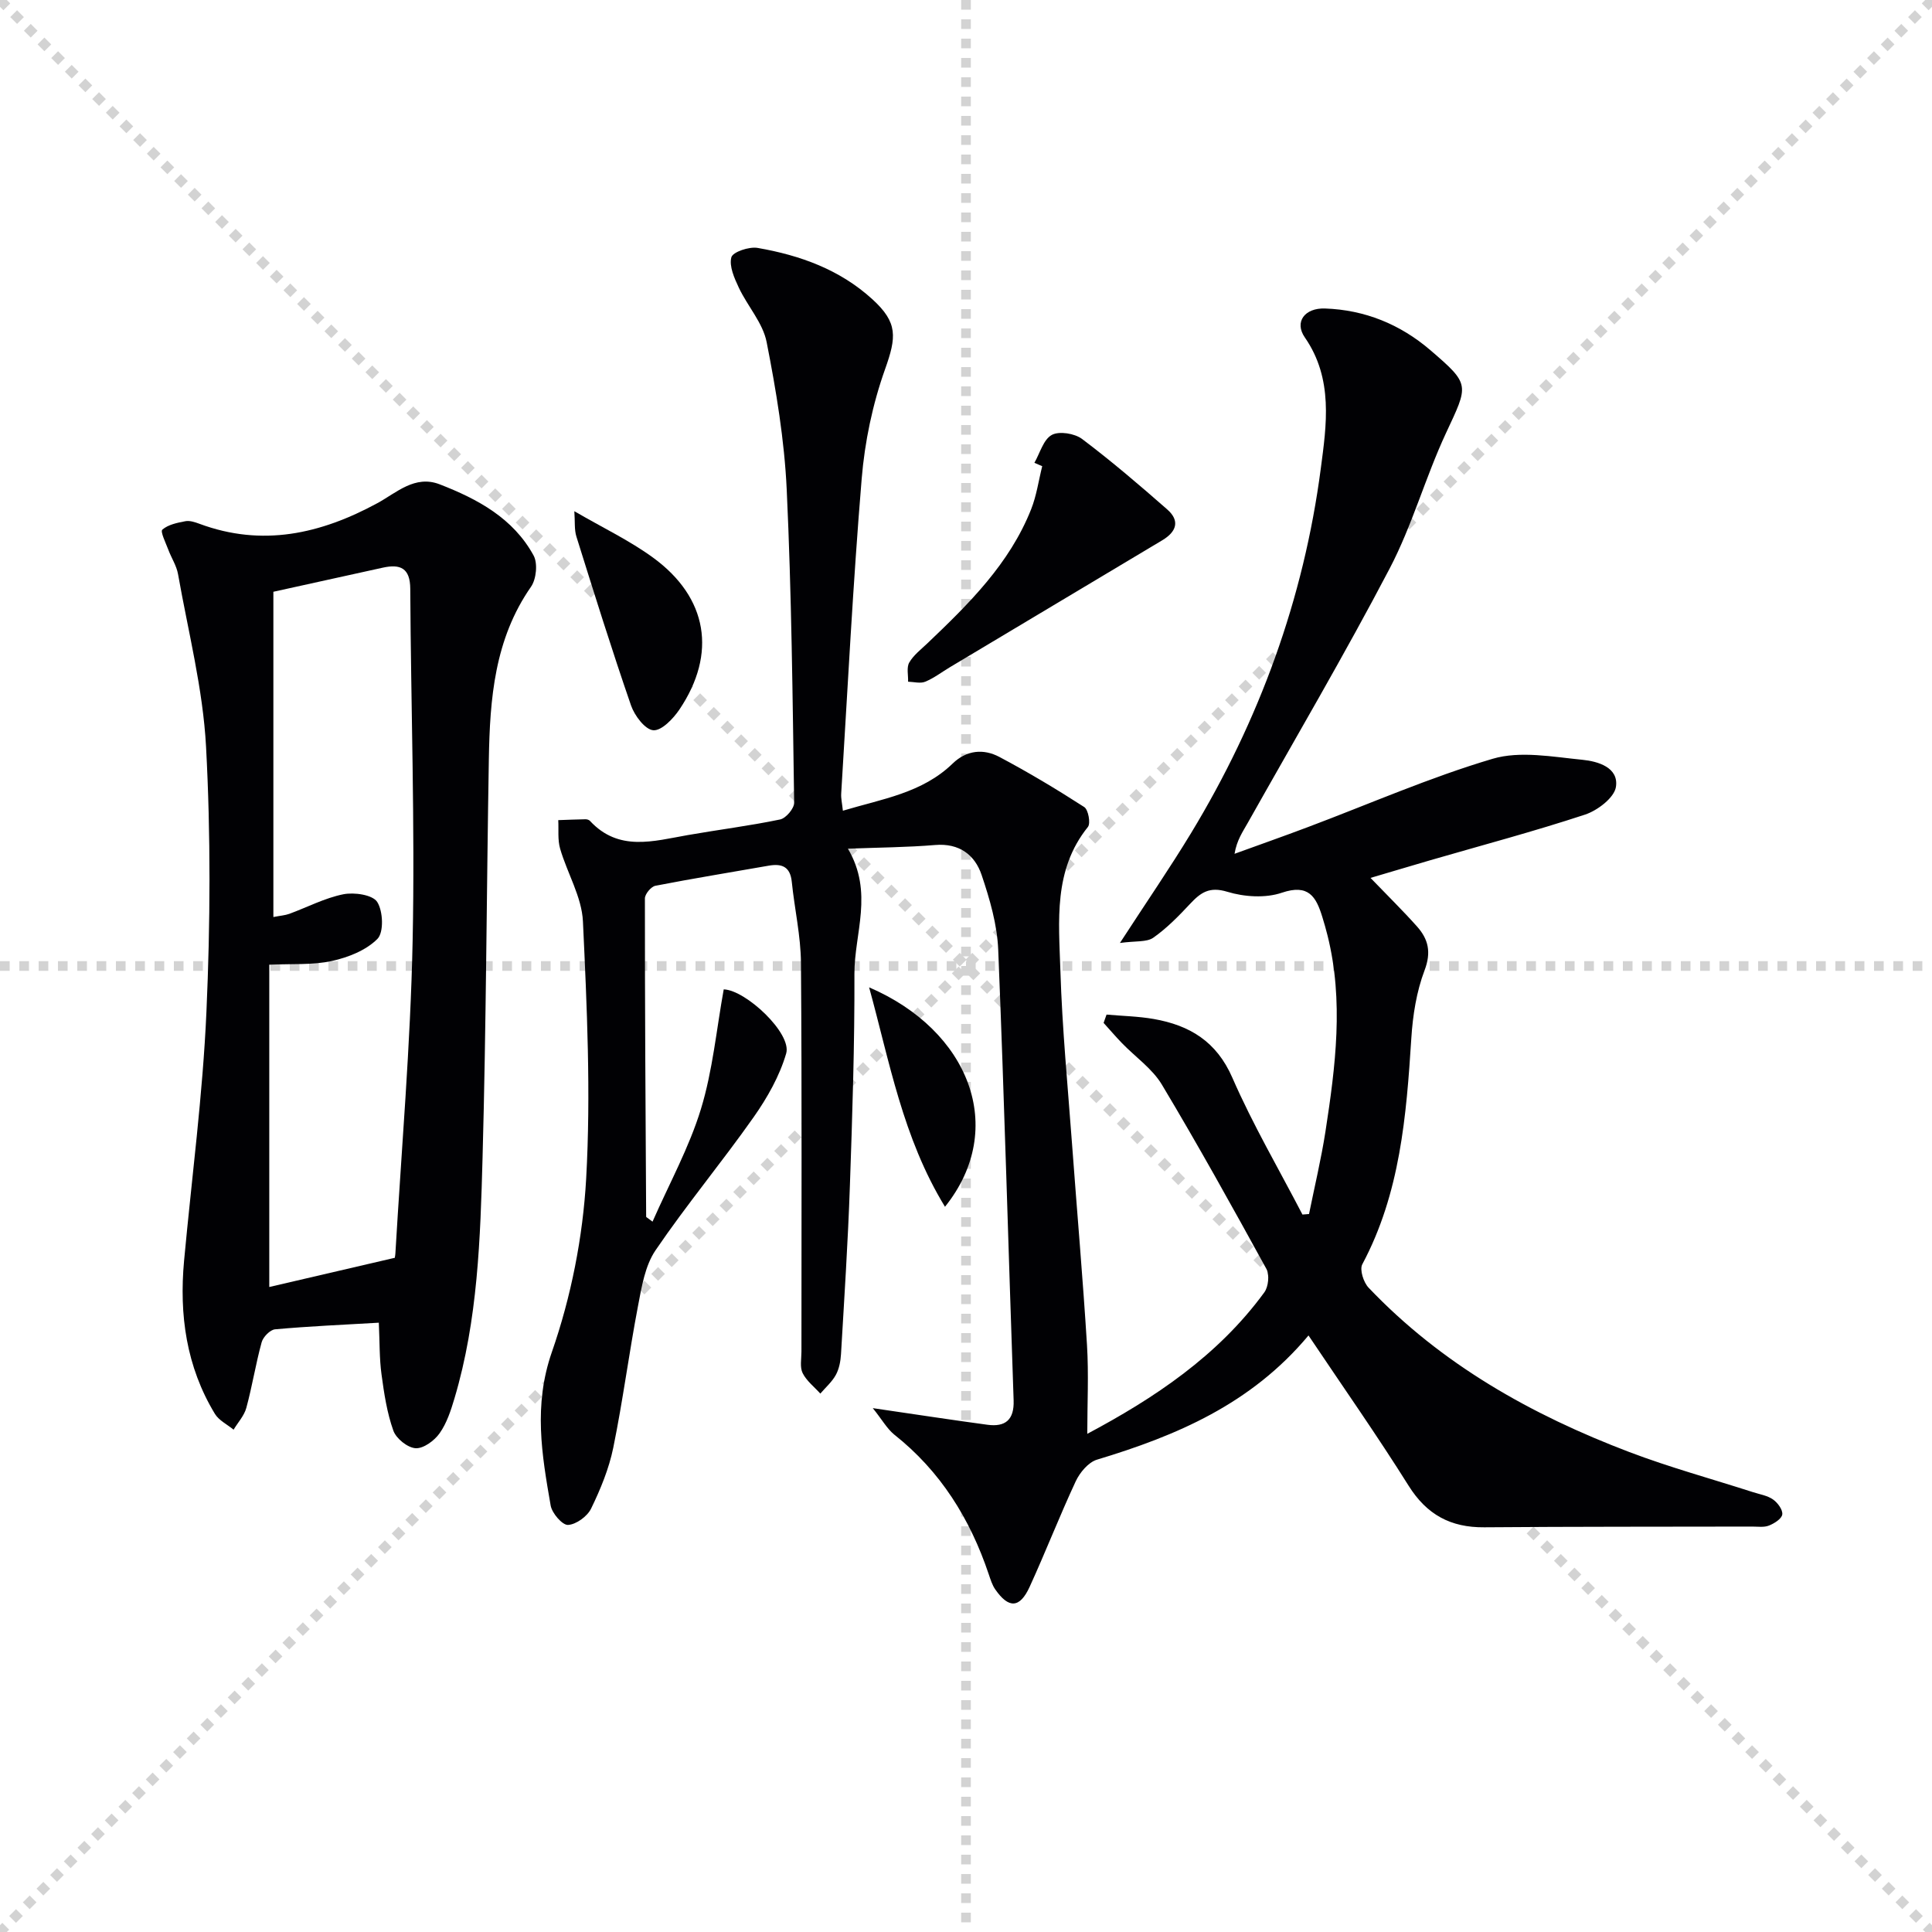 <svg enable-background="new 0 0 400 400" viewBox="0 0 400 400" xmlns="http://www.w3.org/2000/svg"><g stroke="lightgray" stroke-dasharray="1,1" stroke-width="1" transform="scale(2, 2)"><line x1="0" y1="0" x2="200" y2="200"></line><line x1="200" y1="0" x2="0" y2="200"></line><line x1="100" y1="0" x2="100" y2="200"></line><line x1="0" y1="100" x2="200" y2="100"></line></g><g fill="#010104"><path d="m180.7 291.54c9.05 1.32 16.38 2.45 23.73 3.44 3.7.5 5.57-1 5.43-5.05-1.08-31.1-1.92-62.2-3.19-93.29-.21-5.21-1.75-10.48-3.43-15.47-1.41-4.2-4.65-6.64-9.64-6.22-5.75.48-11.53.51-18.05.76 5.37 9.09 1.32 17.56 1.35 25.89.05 14.64-.43 29.29-.94 43.93-.4 11.62-1.16 23.23-1.84 34.84-.09 1.46-.38 3.03-1.07 4.29-.79 1.44-2.11 2.59-3.21 3.87-1.26-1.4-2.85-2.62-3.66-4.24-.61-1.22-.25-2.94-.25-4.44-.01-26.83.11-53.66-.1-80.49-.04-5.6-1.33-11.18-1.9-16.79-.32-3.14-2.04-3.82-4.79-3.34-7.82 1.38-15.66 2.64-23.45 4.16-.89.17-2.17 1.71-2.17 2.62-.01 21.97.13 43.94.26 65.9 0 .1.25.2 1.32 1.02 3.48-7.91 7.59-15.36 10.02-23.32 2.44-7.97 3.21-16.46 4.72-24.77 4.55.13 14.15 9.11 12.93 13.27-1.36 4.66-3.9 9.15-6.72 13.16-6.57 9.34-13.91 18.15-20.33 27.59-2.17 3.19-2.87 7.55-3.62 11.49-1.87 9.77-3.14 19.65-5.13 29.39-.89 4.34-2.64 8.59-4.59 12.6-.78 1.61-3.09 3.29-4.78 3.38-1.17.06-3.31-2.42-3.59-4.01-1.84-10.55-3.59-20.74.24-31.76 3.99-11.45 6.43-23.83 7.11-35.94.99-17.69.16-35.52-.67-53.25-.24-5.07-3.25-9.98-4.72-15.04-.54-1.85-.28-3.94-.39-5.92 1.87-.06 3.75-.15 5.62-.18.31-.01.73.11.93.32 5.96 6.45 13.15 4.2 20.24 2.96 6.38-1.12 12.82-1.92 19.15-3.24 1.2-.25 2.92-2.28 2.9-3.47-.32-21.62-.53-43.26-1.54-64.86-.48-10.23-2.18-20.45-4.16-30.52-.78-3.96-3.95-7.42-5.75-11.24-.93-1.98-2.04-4.46-1.55-6.3.3-1.11 3.69-2.25 5.44-1.94 8.78 1.52 17.03 4.48 23.78 10.65 5.27 4.82 4.98 7.79 2.6 14.47-2.58 7.24-4.21 15.03-4.84 22.7-1.8 21.69-2.9 43.44-4.24 65.17-.06.96.18 1.94.35 3.53 8.16-2.45 16.43-3.66 22.73-9.77 2.88-2.79 6.39-3.11 9.68-1.36 6 3.18 11.85 6.69 17.56 10.37.84.54 1.36 3.37.76 4.12-7.18 8.92-6.02 19.47-5.7 29.66.37 12.12 1.55 24.22 2.44 36.32 1.01 13.76 2.22 27.51 3.07 41.28.37 6.04.06 12.11.06 18.39 13.82-7.36 27.02-16.1 36.66-29.3.84-1.15 1.09-3.63.43-4.84-7.04-12.82-14.13-25.61-21.64-38.15-1.98-3.31-5.48-5.72-8.24-8.57-1.32-1.36-2.55-2.81-3.83-4.22.2-.57.4-1.15.61-1.72 3.25.29 6.55.35 9.76.91 7.42 1.3 13.01 4.63 16.29 12.17 4.23 9.7 9.62 18.9 14.51 28.32.45-.04.91-.08 1.36-.11 1.15-5.69 2.51-11.34 3.4-17.07 2.08-13.5 3.82-27.03.43-40.6-.32-1.29-.69-2.57-1.08-3.84-1.28-4.17-2.84-6.89-8.38-5.01-3.4 1.16-7.79.87-11.3-.2-3.7-1.13-5.51.17-7.68 2.49-2.36 2.52-4.82 5.05-7.63 7.02-1.37.96-3.64.64-6.91 1.09 5.6-8.62 10.37-15.56 14.73-22.75 14.13-23.31 23.33-48.53 26.86-75.51 1.17-8.92 2.64-18.53-3.31-27.11-2.23-3.22 0-6.13 4.16-5.99 8.25.28 15.58 3.27 21.81 8.61 8.36 7.18 7.94 7.13 3.24 17.22-4.27 9.17-6.98 19.1-11.66 28.03-9.32 17.79-19.51 35.13-29.36 52.63-1.03 1.84-2.27 3.56-2.74 6.41 5.05-1.84 10.13-3.62 15.16-5.52 12.74-4.79 25.26-10.3 38.27-14.15 5.71-1.69 12.43-.4 18.63.21 3.14.31 7.53 1.57 6.9 5.62-.35 2.24-3.82 4.88-6.41 5.73-10.56 3.48-21.32 6.34-32.01 9.44-4.02 1.17-8.03 2.38-12.39 3.66 3.68 3.82 6.76 6.84 9.62 10.05 2.35 2.63 3 5.32 1.57 9.09-1.67 4.4-2.44 9.31-2.74 14.05-1.03 16.14-2.32 32.13-10.15 46.81-.59 1.1.25 3.73 1.29 4.83 15.11 15.89 33.74 26.34 53.99 34.04 8.37 3.18 17.05 5.55 25.59 8.3 1.42.46 3.01.7 4.18 1.53.95.67 2.03 2.13 1.9 3.09-.12.9-1.64 1.86-2.75 2.3-1.02.41-2.3.21-3.46.21-18.5.04-37 0-55.49.15-6.95.06-11.9-2.6-15.67-8.62-6.52-10.4-13.58-20.45-20.72-31.1-11.9 14.24-27.36 20.76-43.8 25.72-1.78.54-3.54 2.66-4.39 4.47-3.36 7.21-6.24 14.64-9.55 21.87-2.04 4.45-4.34 4.52-7.12.51-.64-.92-.98-2.07-1.35-3.15-3.85-11.45-9.98-21.33-19.59-28.92-1.51-1.25-2.56-3.17-4.41-5.45z"/><path d="m78.43 273.85c-7.57.44-14.53.74-21.47 1.37-1.04.09-2.49 1.58-2.79 2.69-1.23 4.47-1.95 9.09-3.17 13.57-.44 1.63-1.74 3.02-2.64 4.52-1.31-1.08-3.04-1.91-3.87-3.28-5.92-9.77-7.41-20.49-6.38-31.69 1.59-17.19 3.87-34.34 4.63-51.57.81-18.26.9-36.62-.08-54.86-.64-11.98-3.7-23.84-5.8-35.73-.31-1.76-1.39-3.37-2.02-5.08-.53-1.41-1.69-3.74-1.23-4.13 1.2-1.05 3.09-1.43 4.77-1.75.9-.17 1.98.19 2.9.53 13.02 4.84 25.09 2.12 36.86-4.27 3.95-2.15 7.75-5.88 12.88-3.9 7.87 3.05 15.25 7.02 19.46 14.75.88 1.62.56 4.87-.53 6.45-7.57 10.85-8.53 23.21-8.74 35.76-.47 27.47-.55 54.95-1.3 82.41-.46 16.75-.97 33.59-5.81 49.86-.75 2.52-1.6 5.15-3.09 7.25-1.08 1.53-3.34 3.19-4.97 3.09-1.66-.11-4.02-2-4.6-3.64-1.32-3.7-1.92-7.7-2.45-11.63-.45-3.28-.37-6.61-.56-10.72zm3.28-13.43c-.07.38.11-.25.15-.9 1.26-21.57 3.13-43.13 3.57-64.71.5-24.29-.36-48.61-.49-72.91-.02-4.3-2.07-5.17-5.69-4.37-7.57 1.67-15.14 3.34-22.65 4.99v67.34c1.42-.28 2.41-.34 3.3-.66 3.73-1.37 7.34-3.28 11.18-4.05 2.25-.45 6.05.1 7.01 1.58 1.23 1.9 1.4 6.29.06 7.65-2.34 2.37-6.06 3.84-9.44 4.58-3.95.87-8.16.55-12.96.77v66.73c8.13-1.88 16.57-3.85 25.96-6.04z"/><path d="m214.16 95.82c1.15-2 1.86-4.82 3.6-5.77 1.53-.84 4.74-.32 6.28.84 6.09 4.59 11.9 9.56 17.63 14.59 2.68 2.35 1.91 4.62-1.04 6.38-14.65 8.74-29.29 17.5-43.93 26.26-1.71 1.02-3.32 2.27-5.14 3.02-1.01.42-2.36.03-3.55 0 .05-1.34-.35-2.94.24-3.97.88-1.53 2.42-2.7 3.74-3.96 8.58-8.17 17.01-16.47 21.49-27.76 1.13-2.84 1.55-5.95 2.3-8.93-.53-.24-1.08-.47-1.62-.7z"/><path d="m118.91 105.84c5.89 3.43 11.46 6.07 16.34 9.64 11.29 8.26 13.19 19.84 5.43 31.4-1.29 1.92-3.71 4.44-5.42 4.31-1.7-.13-3.88-3.02-4.61-5.13-4-11.57-7.65-23.27-11.31-34.96-.46-1.46-.27-3.12-.43-5.26z"/><path d="m179.94 204.42c20.71 8.89 28.75 29.17 15.71 45.43-8.76-14.32-11.49-30.13-15.71-45.43z"/></g></svg>
